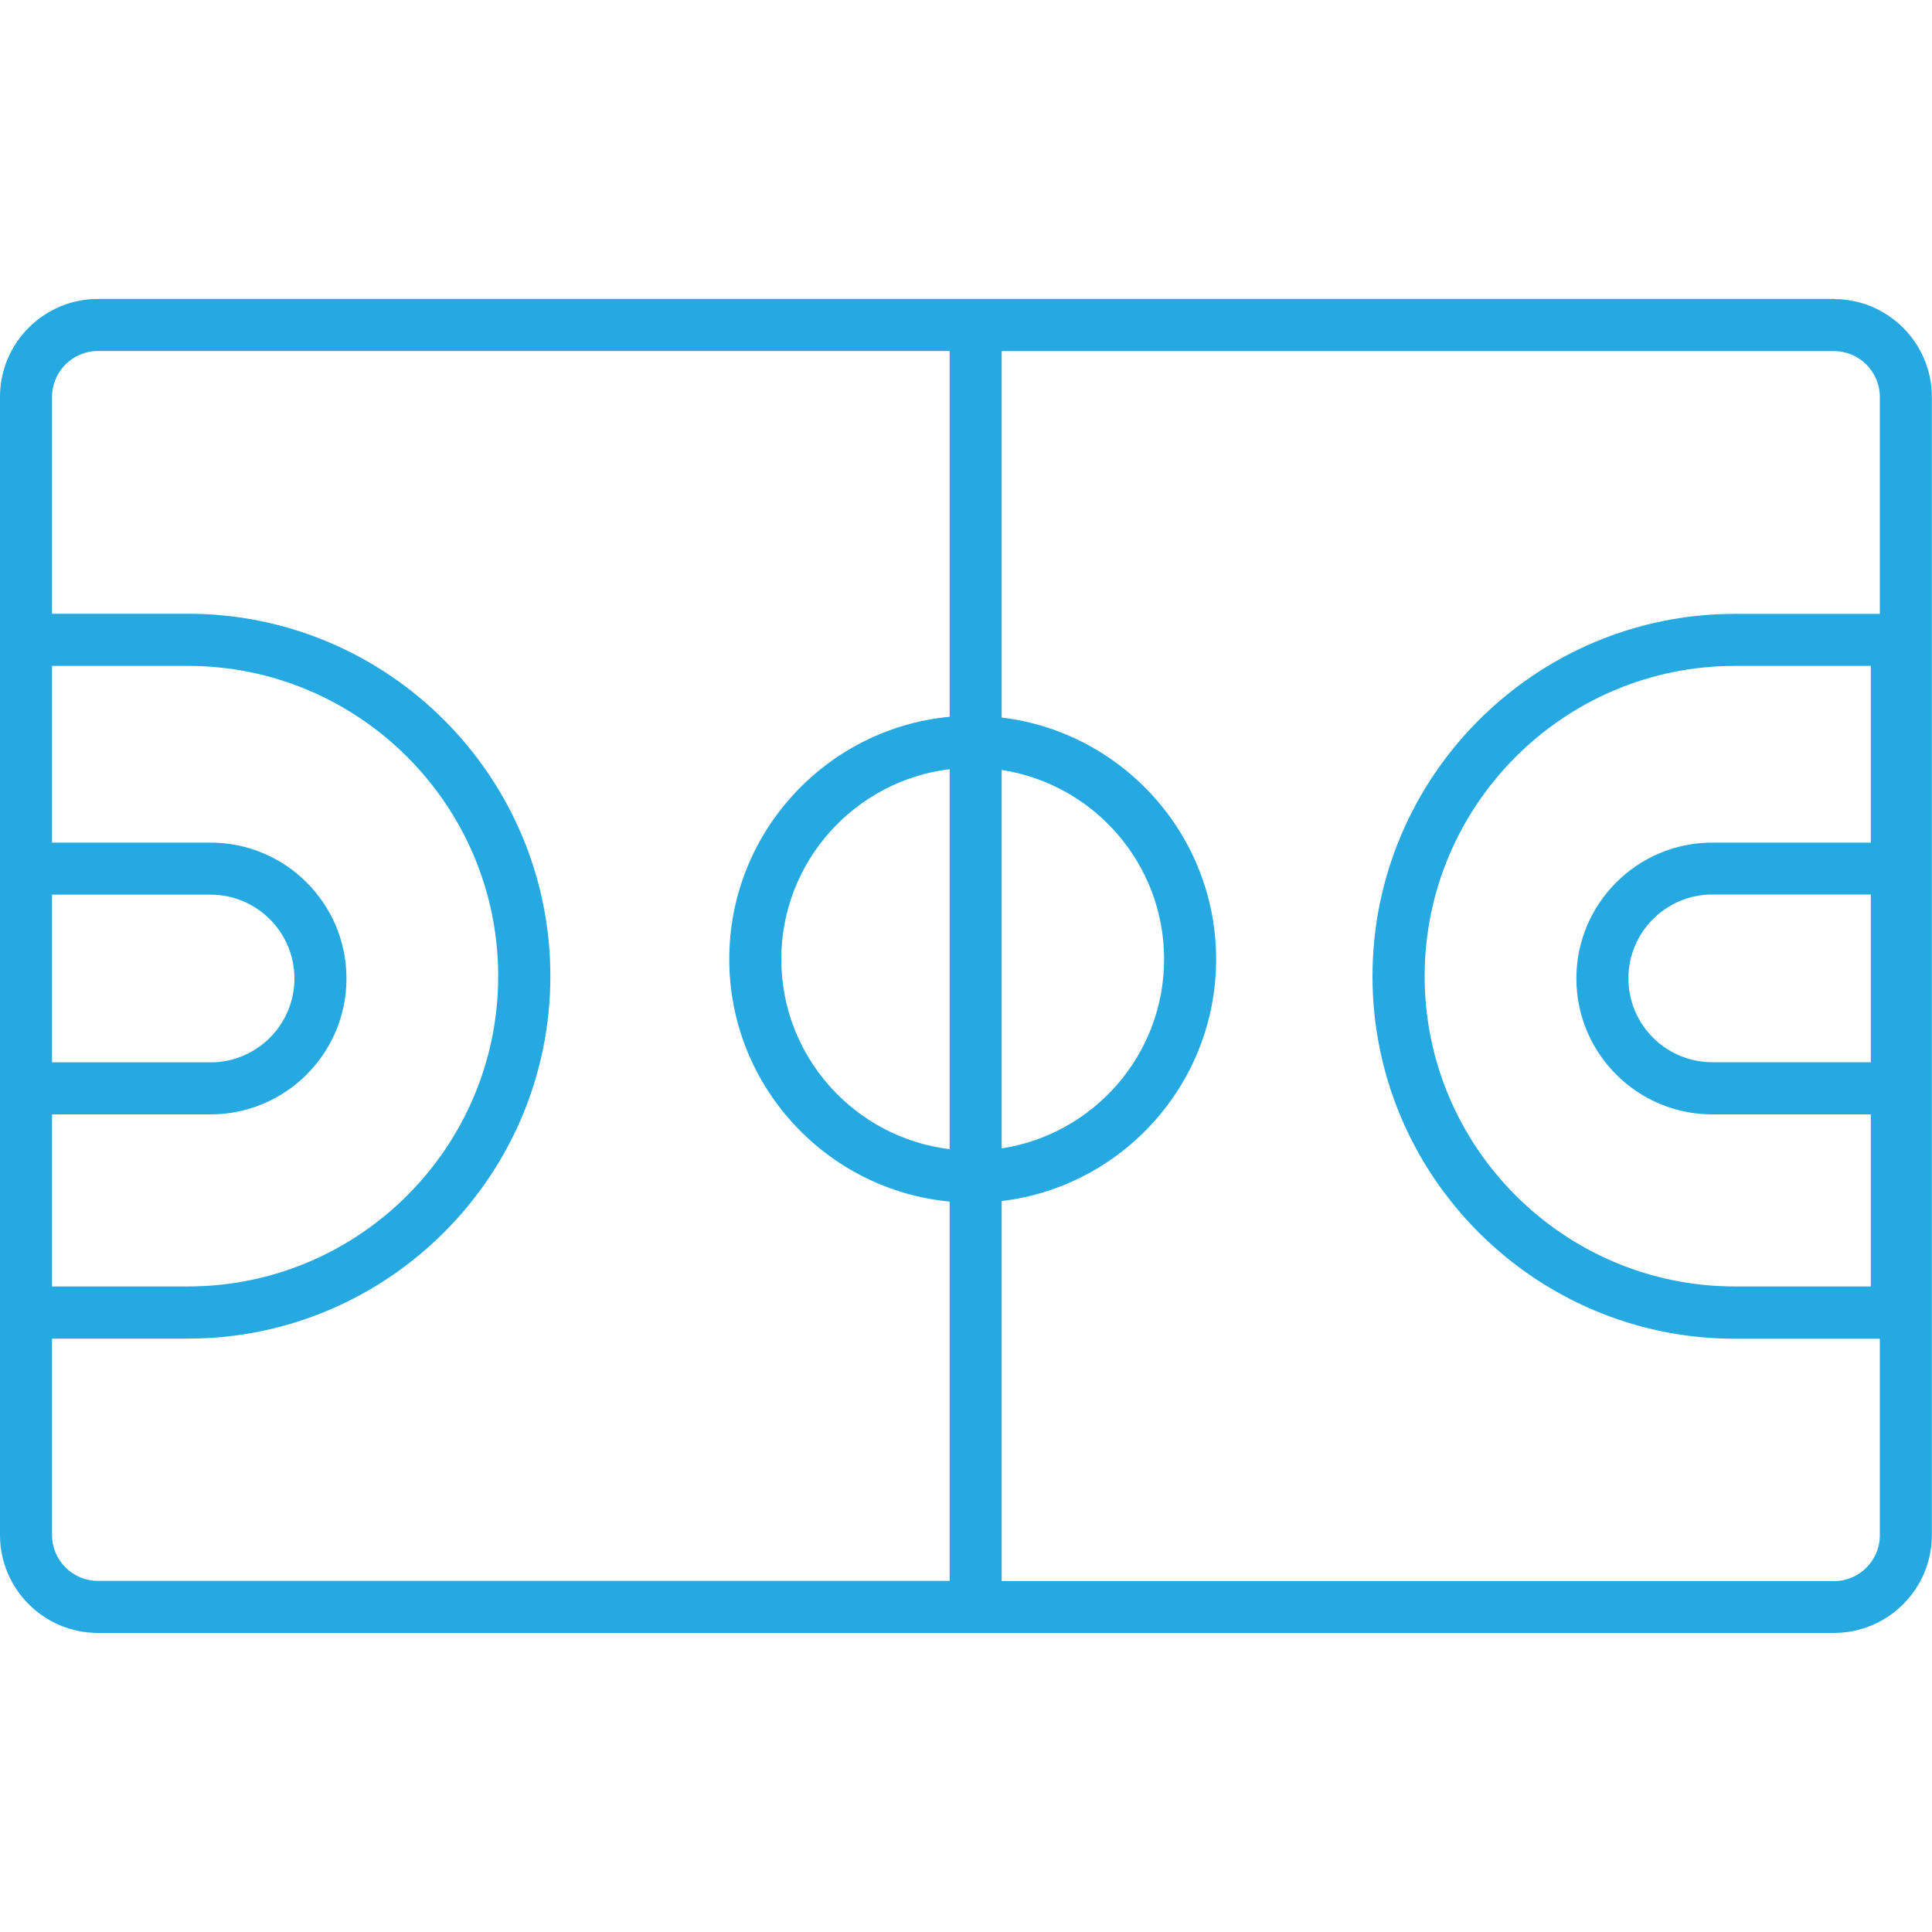 <?xml version="1.0" encoding="UTF-8"?>
<svg id="Layer_1" data-name="Layer 1" xmlns="http://www.w3.org/2000/svg" viewBox="0 0 150 150">
  <defs>
    <style>
      .cls-1 {
        fill: #26a9e1;
        stroke-width: 0px;
      }
    </style>
  </defs>
  <path class="cls-1" d="m145.25,69.46v13.01h-12.31c-3.59,0-6.51-2.92-6.51-6.51s2.92-6.51,6.51-6.51h12.31Zm0-4.04h-12.31c-5.82,0-10.55,4.73-10.55,10.55s4.73,10.55,10.55,10.55h12.31v13.36h-10.55c-13.28,0-24.09-10.81-24.09-24.09s10.81-24.09,24.09-24.09h10.55v13.72h0Zm-2.86,57.33h-64.62v-29.5c9.37-1.12,16.65-9.11,16.65-18.77s-7.29-17.65-16.65-18.77v-28.45h64.62c1.96,0,3.56,1.6,3.56,3.56v16.84h-11.25c-15.51,0-28.14,12.62-28.14,28.14s12.62,28.14,28.14,28.14h11.25v15.26c0,1.96-1.6,3.56-3.56,3.56h0Zm-138.35-3.56v-15.26h10.55c15.51,0,28.14-12.62,28.14-28.14s-12.62-28.14-28.14-28.14H4.04v-16.84c0-1.96,1.6-3.56,3.56-3.56h66.13v28.4c-9.59.91-17.11,9-17.11,18.82s7.52,17.91,17.11,18.82v29.45H7.6c-1.96,0-3.56-1.6-3.56-3.56h0Zm12.31-32.67c5.82,0,10.55-4.73,10.55-10.55s-4.73-10.55-10.55-10.55H4.04v-13.72h10.55c13.28,0,24.09,10.81,24.09,24.09s-10.81,24.09-24.09,24.09H4.04v-13.36h12.31Zm-12.31-17.06h12.31c3.59,0,6.51,2.92,6.51,6.51s-2.92,6.51-6.51,6.51H4.04v-13.01h0Zm73.73-9.68c7.13,1.09,12.61,7.26,12.61,14.69s-5.48,13.6-12.61,14.69v-29.38h0Zm-4.04,29.44c-7.35-.89-13.07-7.16-13.07-14.75s5.72-13.86,13.07-14.75v29.49h0ZM142.4,23.21H7.6c-4.19,0-7.6,3.41-7.6,7.6v88.37c0,4.19,3.41,7.6,7.6,7.6h134.79c4.19,0,7.6-3.41,7.6-7.6V30.82c0-4.19-3.41-7.6-7.6-7.6h0Z"/>
</svg>